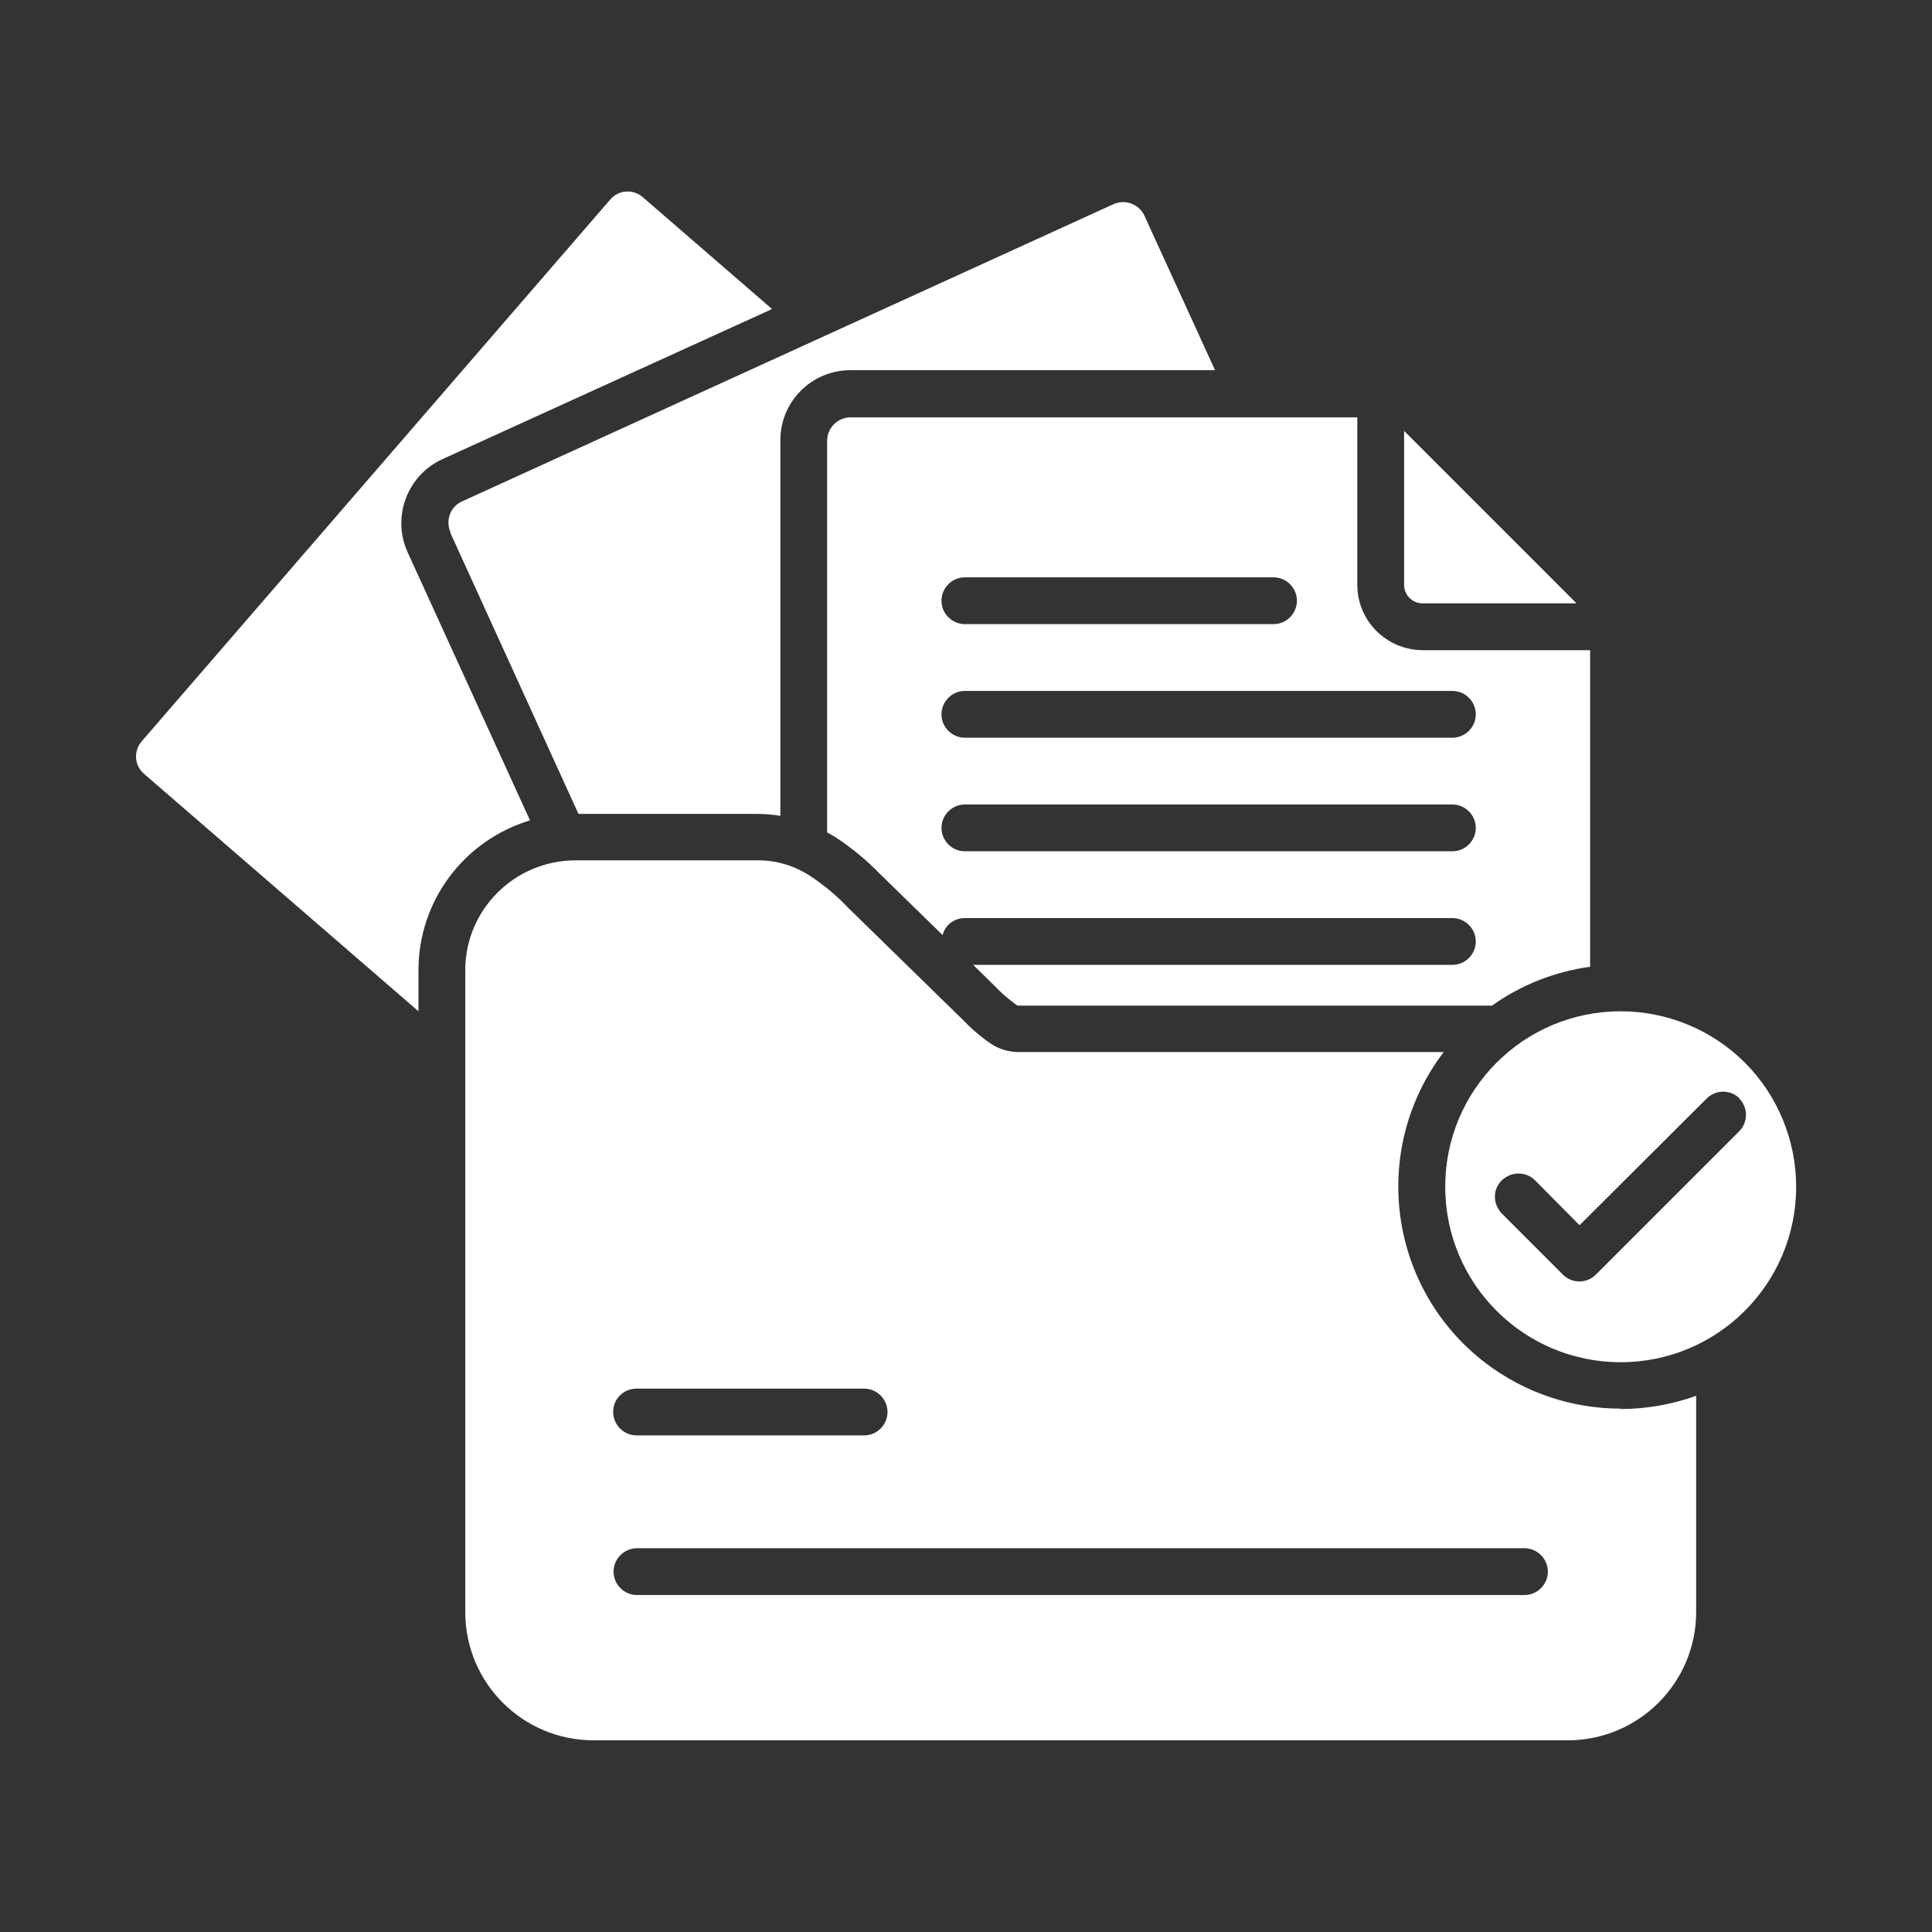 <?xml version="1.0" encoding="UTF-8"?> <svg xmlns="http://www.w3.org/2000/svg" id="Layer_1" version="1.1" viewBox="0 0 512 512"><rect x="0" y="0" width="512" height="512" fill="#333333" stroke="none"/><defs><style> .st0 { fill: #fff; } </style></defs><path class="st0" d="M140.5,217.4c-17.6,5.3-29.6,21.4-29.6,39.7v10.9l-72.7-62.9c-2.6-2.2-2.9-6.1-.6-8.7,0,0,0,0,0,0L161.7,52.9c2.2-2.6,6.1-2.9,8.7-.6,0,0,0,0,0,0l34.2,29.6-87.4,39.8c-9.3,4.3-13.4,15.3-9.2,24.6l32.5,71.2ZM119.3,141.1l34,74.6h47.6c2,0,3.9.2,5.9.5v-99.5c0-10.3,8.3-18.6,18.6-18.6h96.6l-18.7-40.9c-1.4-3.1-5.1-4.5-8.2-3.1,0,0,0,0,0,0l-172.7,78.8c-3.1,1.4-4.4,5.1-3,8.2,0,0,0,0,0,0ZM376.9,159.9h40.9l-45.7-45.7v40.8c0,2.7,2.2,4.9,4.9,4.9h0ZM359.7,110.5v44.5c0,9.5,7.7,17.2,17.2,17.3,0,0,0,0,0,0h44.5v83.9c-9.4,1.3-18.3,4.8-26,10.3h-125.6c-.2,0-.4-.2-.6-.3-2-1.5-3.9-3.1-5.7-5l-5.6-5.5h127c3.4,0,6.2-2.8,6.2-6.2,0-3.4-2.8-6.2-6.2-6.2h-129.2c-2.8,0-5.2,1.8-5.9,4.5l-16.6-16.2c-3.6-3.7-7.6-7-11.9-9.8-.7-.4-1.4-.8-2.1-1.2v-103.8c0-3.4,2.8-6.2,6.2-6.2h134.3ZM249.5,159.2c0,3.4,2.8,6.2,6.2,6.2h81.8c3.4,0,6.2-2.8,6.2-6.2,0-3.4-2.8-6.2-6.2-6.2h-81.8c-3.4,0-6.2,2.8-6.2,6.2ZM391.1,219.4c0-3.4-2.8-6.2-6.2-6.2h-129.2c-3.4,0-6.2,2.8-6.2,6.2,0,3.4,2.8,6.2,6.2,6.2h129.2c3.4,0,6.2-2.8,6.2-6.2h0ZM255.7,183.1c-3.4,0-6.2,2.8-6.2,6.2,0,3.4,2.8,6.2,6.2,6.2h129.2c3.4,0,6.2-2.8,6.2-6.2,0-3.4-2.8-6.2-6.2-6.2h-129.2ZM476,314.5c0,25.7-20.8,46.5-46.5,46.5-25.7,0-46.5-20.8-46.5-46.5,0-25.7,20.8-46.5,46.5-46.5,12.3,0,24.2,4.9,32.9,13.6,8.7,8.7,13.6,20.6,13.6,32.9ZM461,291.1c-2.4-2.4-6.3-2.4-8.7,0,0,0,0,0,0,0l-33.7,33.6-11.8-11.9c-2.4-2.4-6.3-2.4-8.8,0s-2.4,6.3,0,8.8h0l16.2,16.2c2.4,2.4,6.3,2.4,8.7,0l38-38c2.4-2.4,2.4-6.3,0-8.7ZM429.5,373.4c6.8,0,13.6-1.2,20-3.5v57.3c0,18.8-15.3,34-34,34H157.3c-18.8,0-34-15.2-34-34v-170.1c0-16,13-29,29.1-29.1h48.6c4.9,0,9.7,1.5,13.8,4.2,3.6,2.4,6.9,5.1,9.8,8.2l30.3,29.6c2.4,2.5,4.9,4.7,7.7,6.6,2.1,1.4,4.7,2.2,7.2,2.2h112.8c-19.7,25.9-14.7,62.8,11.2,82.5,10.3,7.8,22.8,12,35.7,12ZM162.5,374.2c0,3.4,2.8,6.2,6.2,6.2h60.3c3.4,0,6.2-2.8,6.2-6.2,0-3.4-2.8-6.2-6.2-6.2h-60.3c-3.4,0-6.2,2.7-6.2,6.1,0,0,0,0,0,0h0ZM410.2,416.5c0-3.4-2.8-6.2-6.2-6.2h-235.2c-3.4,0-6.2,2.8-6.2,6.2s2.8,6.2,6.2,6.2h235.2c3.4,0,6.2-2.8,6.2-6.2h0Z"></path></svg> 